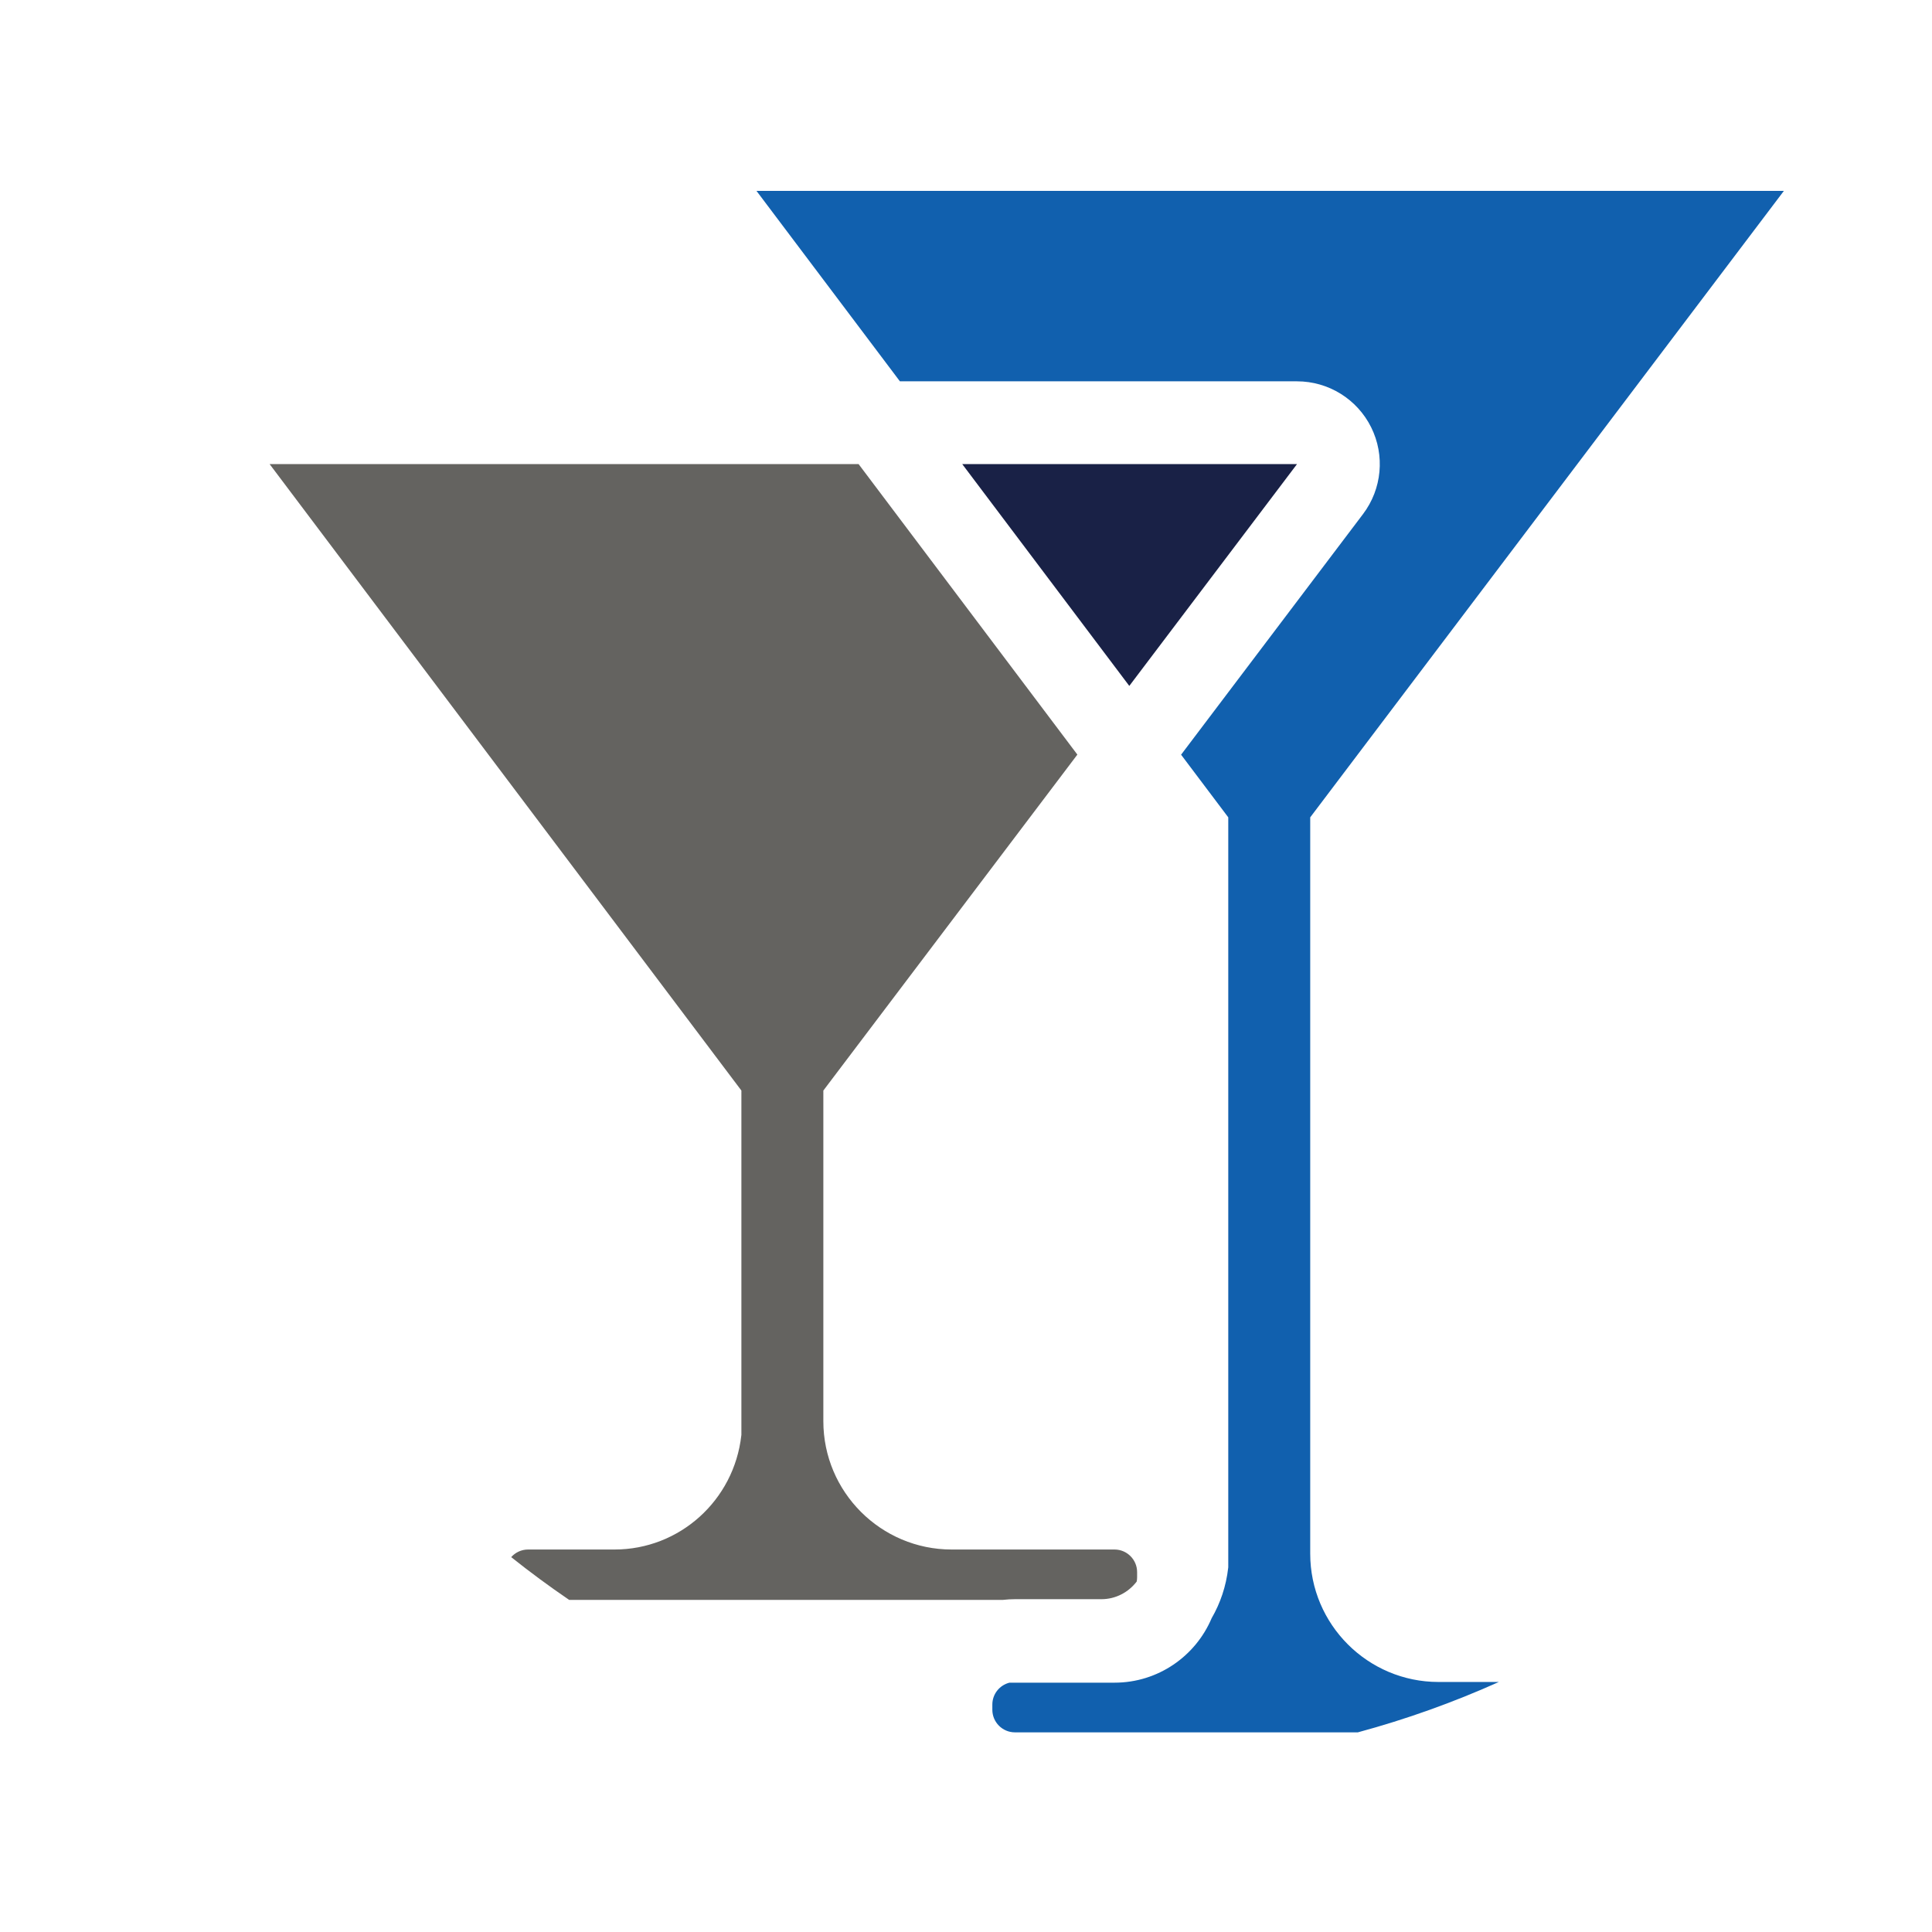 <?xml version="1.0" encoding="UTF-8" standalone="no"?><!DOCTYPE svg PUBLIC "-//W3C//DTD SVG 1.1//EN" "http://www.w3.org/Graphics/SVG/1.1/DTD/svg11.dtd"><svg width="100%" height="100%" viewBox="0 0 2917 2917" version="1.1" xmlns="http://www.w3.org/2000/svg" xmlns:xlink="http://www.w3.org/1999/xlink" xml:space="preserve" xmlns:serif="http://www.serif.com/" style="fill-rule:evenodd;clip-rule:evenodd;stroke-linejoin:round;stroke-miterlimit:2;"><g><path d="M1452.84,700.732l252.209,334.896l253.216,-334.896l-505.425,0Z" style="fill:#192146;fill-rule:nonzero;"/><path d="M1119.29,2167.12c-10.995,98.275 -93.304,172.391 -191.462,172.391l-130.546,0c-10.125,0 -19.208,4.463 -25.458,11.492c28.325,22.583 57.512,44.125 87.516,64.567l654.917,-0c5.946,-0.679 11.988,-1.059 18.117,-1.059l130.541,0c21.538,0 40.875,-10.358 53.317,-26.637c0.4,-2.079 0.625,-4.225 0.625,-6.417l0,-7.837c0,-18.809 -15.3,-34.109 -34.104,-34.109l-245.946,0c-106.8,0 -193.687,-86.891 -193.687,-193.683l-0,-499.267l383.529,-507.241l-330.292,-438.584l-889.258,0l712.279,945.809l-0,519.791l-0.088,0.784Z" style="fill:#646360;fill-rule:nonzero;"/><path d="M2693.36,288.232l-1551.17,0l216.517,287.5l599.558,0c47.429,0 90.779,26.846 111.904,69.317c21.134,42.467 16.409,93.237 -12.199,131.071l-274.721,363.346l71.225,94.575l-0,1132.29l-0.092,0.784c-3.1,27.687 -11.858,53.458 -25.042,76.191c-24.175,57.1 -80.783,97.259 -146.587,97.259l-158.671,-0c-14.804,3.721 -25.812,17.108 -25.812,33.05l-0,7.837c-0,18.813 15.3,34.113 34.104,34.113l517.762,-0c73.45,-19.863 144.579,-45.396 212.896,-76.059l-91.138,0c-106.795,0 -193.683,-86.891 -193.683,-193.683l0,-1111.77l715.146,-945.825Z" style="fill:#1160ae;fill-rule:nonzero;"/></g></svg>